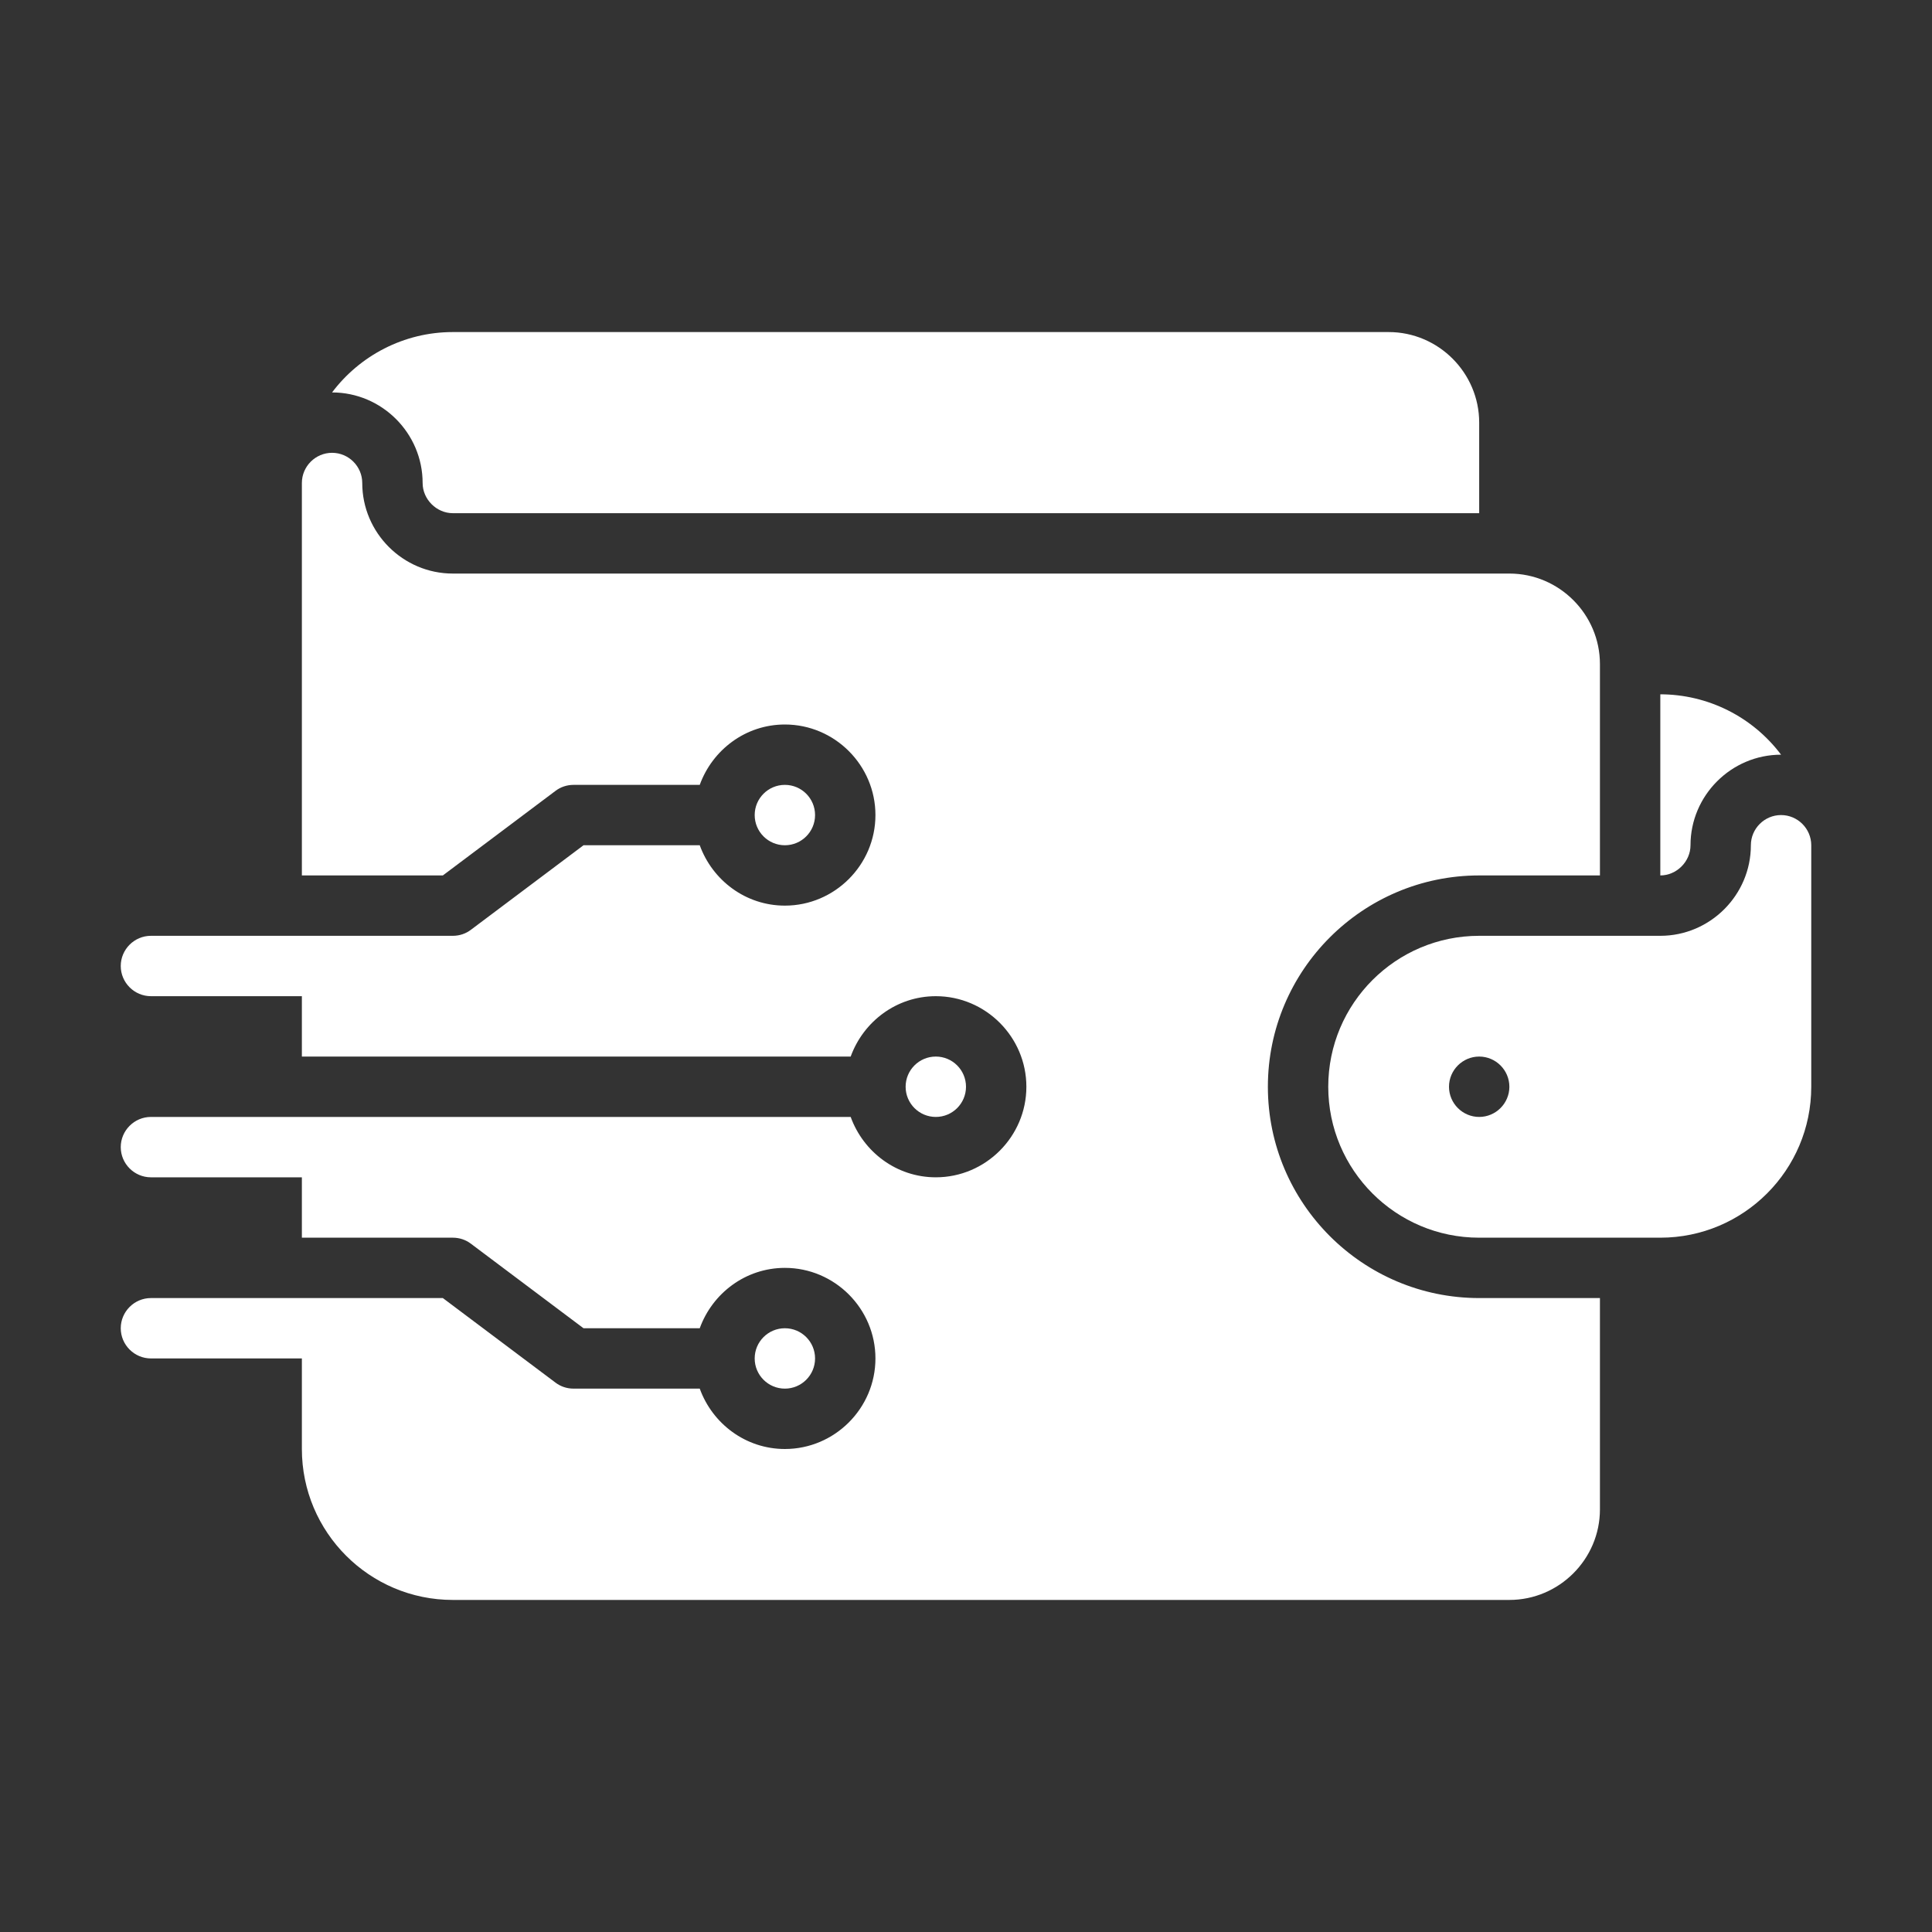 <?xml version="1.0" encoding="UTF-8"?> <svg xmlns="http://www.w3.org/2000/svg" width="512" height="512" viewBox="0 0 512 512" fill="none"><rect x="0" y="0" width="512" height="512" fill="#333333" stroke="none"/><path d="M208 224C212.418 224 216 220.418 216 216C216 211.582 212.418 208 208 208C203.582 208 200 211.582 200 216C200 220.418 203.582 224 208 224Z" fill="white"></path><path d="M248 296C252.418 296 256 292.418 256 288C256 283.582 252.418 280 248 280C243.582 280 240 283.582 240 288C240 292.418 243.582 296 248 296Z" fill="white"></path><path d="M208 368C212.418 368 216 364.418 216 360C216 355.582 212.418 352 208 352C203.582 352 200 355.582 200 360C200 364.418 203.582 368 208 368Z" fill="white"></path><path d="M336 288C336 257.12 361.12 232 392 232H424V176C424 162.8 413.2 152 400 152H120C106.8 152 96 141.2 96 128C96 123.6 92.4 120 88 120C83.6 120 80 123.6 80 128V232H117.36L147.2 209.6C148.56 208.56 150.24 208 152 208H185.44C188.8 198.72 197.6 192 208 192C221.2 192 232 202.8 232 216C232 229.2 221.2 240 208 240C197.6 240 188.8 233.28 185.44 224H154.64L124.8 246.4C123.44 247.44 121.76 248 120 248H40C35.6 248 32 251.6 32 256C32 260.4 35.6 264 40 264H80V280H225.44C228.8 270.72 237.6 264 248 264C261.2 264 272 274.8 272 288C272 301.2 261.2 312 248 312C237.6 312 228.8 305.28 225.44 296H40C35.6 296 32 299.6 32 304C32 308.4 35.6 312 40 312H80V328H120C121.76 328 123.44 328.56 124.8 329.6L154.64 352H185.44C188.8 342.72 197.6 336 208 336C221.2 336 232 346.8 232 360C232 373.2 221.2 384 208 384C197.6 384 188.8 377.28 185.44 368H152C150.24 368 148.56 367.44 147.2 366.4L117.36 344H40C35.6 344 32 347.6 32 352C32 356.4 35.6 360 40 360H80V384C80 406.08 97.92 424 120 424H400C413.2 424 424 413.2 424 400V344H392C361.12 344 336 318.88 336 288Z" fill="white"></path><path d="M112 128C112 132.32 115.68 136 120 136H392V112C392 98.8 381.2 88 368 88H120C106.96 88 95.28 94.32 88 104C101.2 104 112 114.8 112 128ZM472 216C467.6 216 464 219.6 464 224C464 237.2 453.2 248 440 248H392C369.92 248 352 265.92 352 288C352 310.08 369.92 328 392 328H440C462.08 328 480 310.08 480 288V224C480 219.6 476.4 216 472 216ZM392 296C387.6 296 384 292.4 384 288C384 283.6 387.6 280 392 280C396.4 280 400 283.6 400 288C400 292.4 396.4 296 392 296Z" fill="white"></path><path d="M448 224C448 210.8 458.8 200 472 200C468.27 195.037 463.438 191.008 457.884 188.231C452.331 185.455 446.209 184.006 440 184V232C444.32 232 448 228.32 448 224Z" fill="white"></path></svg> 